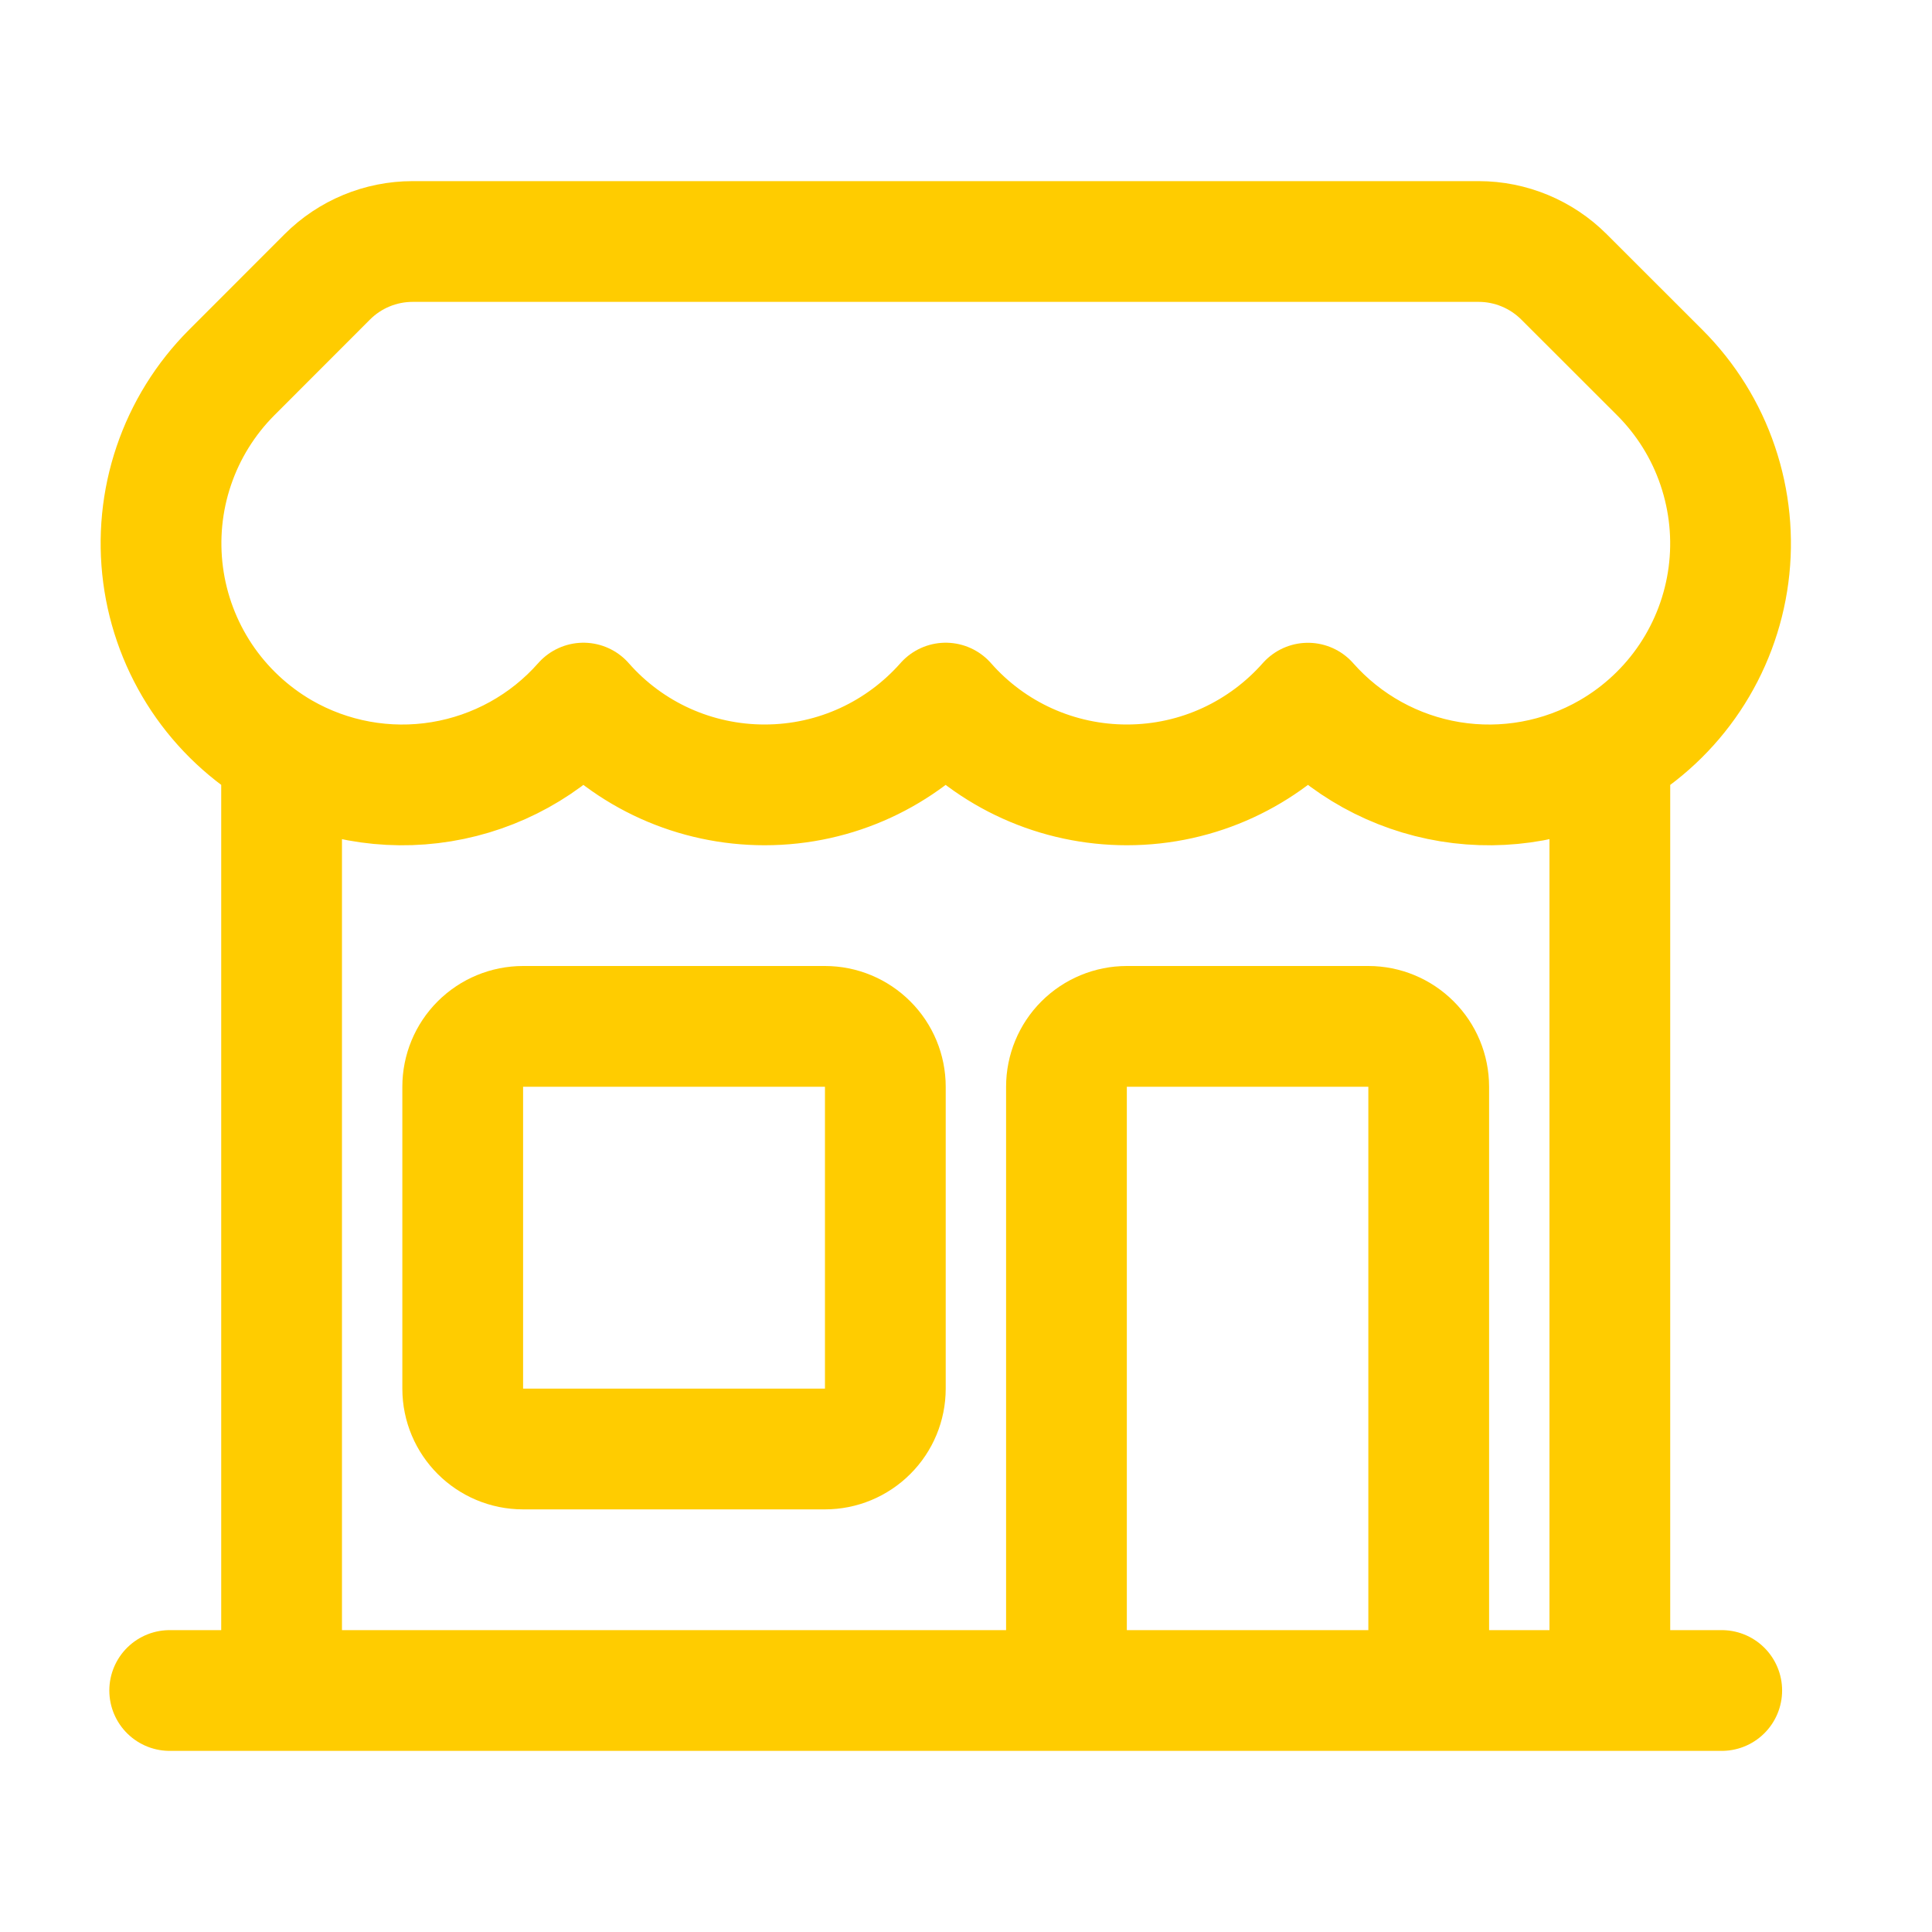 <svg width="24" height="24" viewBox="0 0 24 24" fill="none" xmlns="http://www.w3.org/2000/svg">
<path d="M13.248 21V13.5C13.248 13.301 13.327 13.11 13.467 12.97C13.608 12.829 13.799 12.75 13.998 12.75H16.998C17.197 12.75 17.387 12.829 17.528 12.97C17.669 13.11 17.748 13.301 17.748 13.5V21M13.248 21H2.108M13.248 21H17.748M17.748 21H21.388M19.998 21V9.349M19.998 9.349C19.398 9.695 18.697 9.823 18.013 9.711C17.33 9.599 16.706 9.254 16.248 8.735C15.698 9.357 14.894 9.75 13.998 9.75C13.572 9.75 13.151 9.66 12.763 9.485C12.375 9.31 12.029 9.054 11.748 8.734C11.198 9.357 10.394 9.75 9.498 9.75C9.072 9.75 8.651 9.66 8.263 9.485C7.875 9.31 7.529 9.054 7.248 8.734C6.79 9.254 6.166 9.599 5.482 9.711C4.799 9.823 4.098 9.695 3.498 9.349M19.998 9.349C20.396 9.119 20.737 8.8 20.992 8.418C21.248 8.035 21.412 7.598 21.472 7.142C21.532 6.686 21.486 6.222 21.338 5.786C21.191 5.35 20.944 4.954 20.619 4.629L19.429 3.44C19.148 3.159 18.766 3 18.369 3H5.126C4.728 3 4.347 3.158 4.066 3.439L2.877 4.629C2.552 4.955 2.306 5.351 2.159 5.786C2.011 6.222 1.966 6.686 2.026 7.142C2.086 7.598 2.25 8.034 2.505 8.417C2.76 8.799 3.1 9.118 3.498 9.349M3.498 21V9.349M6.498 18H10.248C10.447 18 10.637 17.921 10.778 17.78C10.919 17.64 10.998 17.449 10.998 17.25V13.5C10.998 13.301 10.919 13.11 10.778 12.97C10.637 12.829 10.447 12.75 10.248 12.75H6.498C6.299 12.75 6.108 12.829 5.967 12.97C5.827 13.11 5.748 13.301 5.748 13.5V17.25C5.748 17.664 6.084 18 6.498 18Z" stroke="#FFCC00" stroke-width="1.5" stroke-linecap="round" stroke-linejoin="round"/>
</svg>

